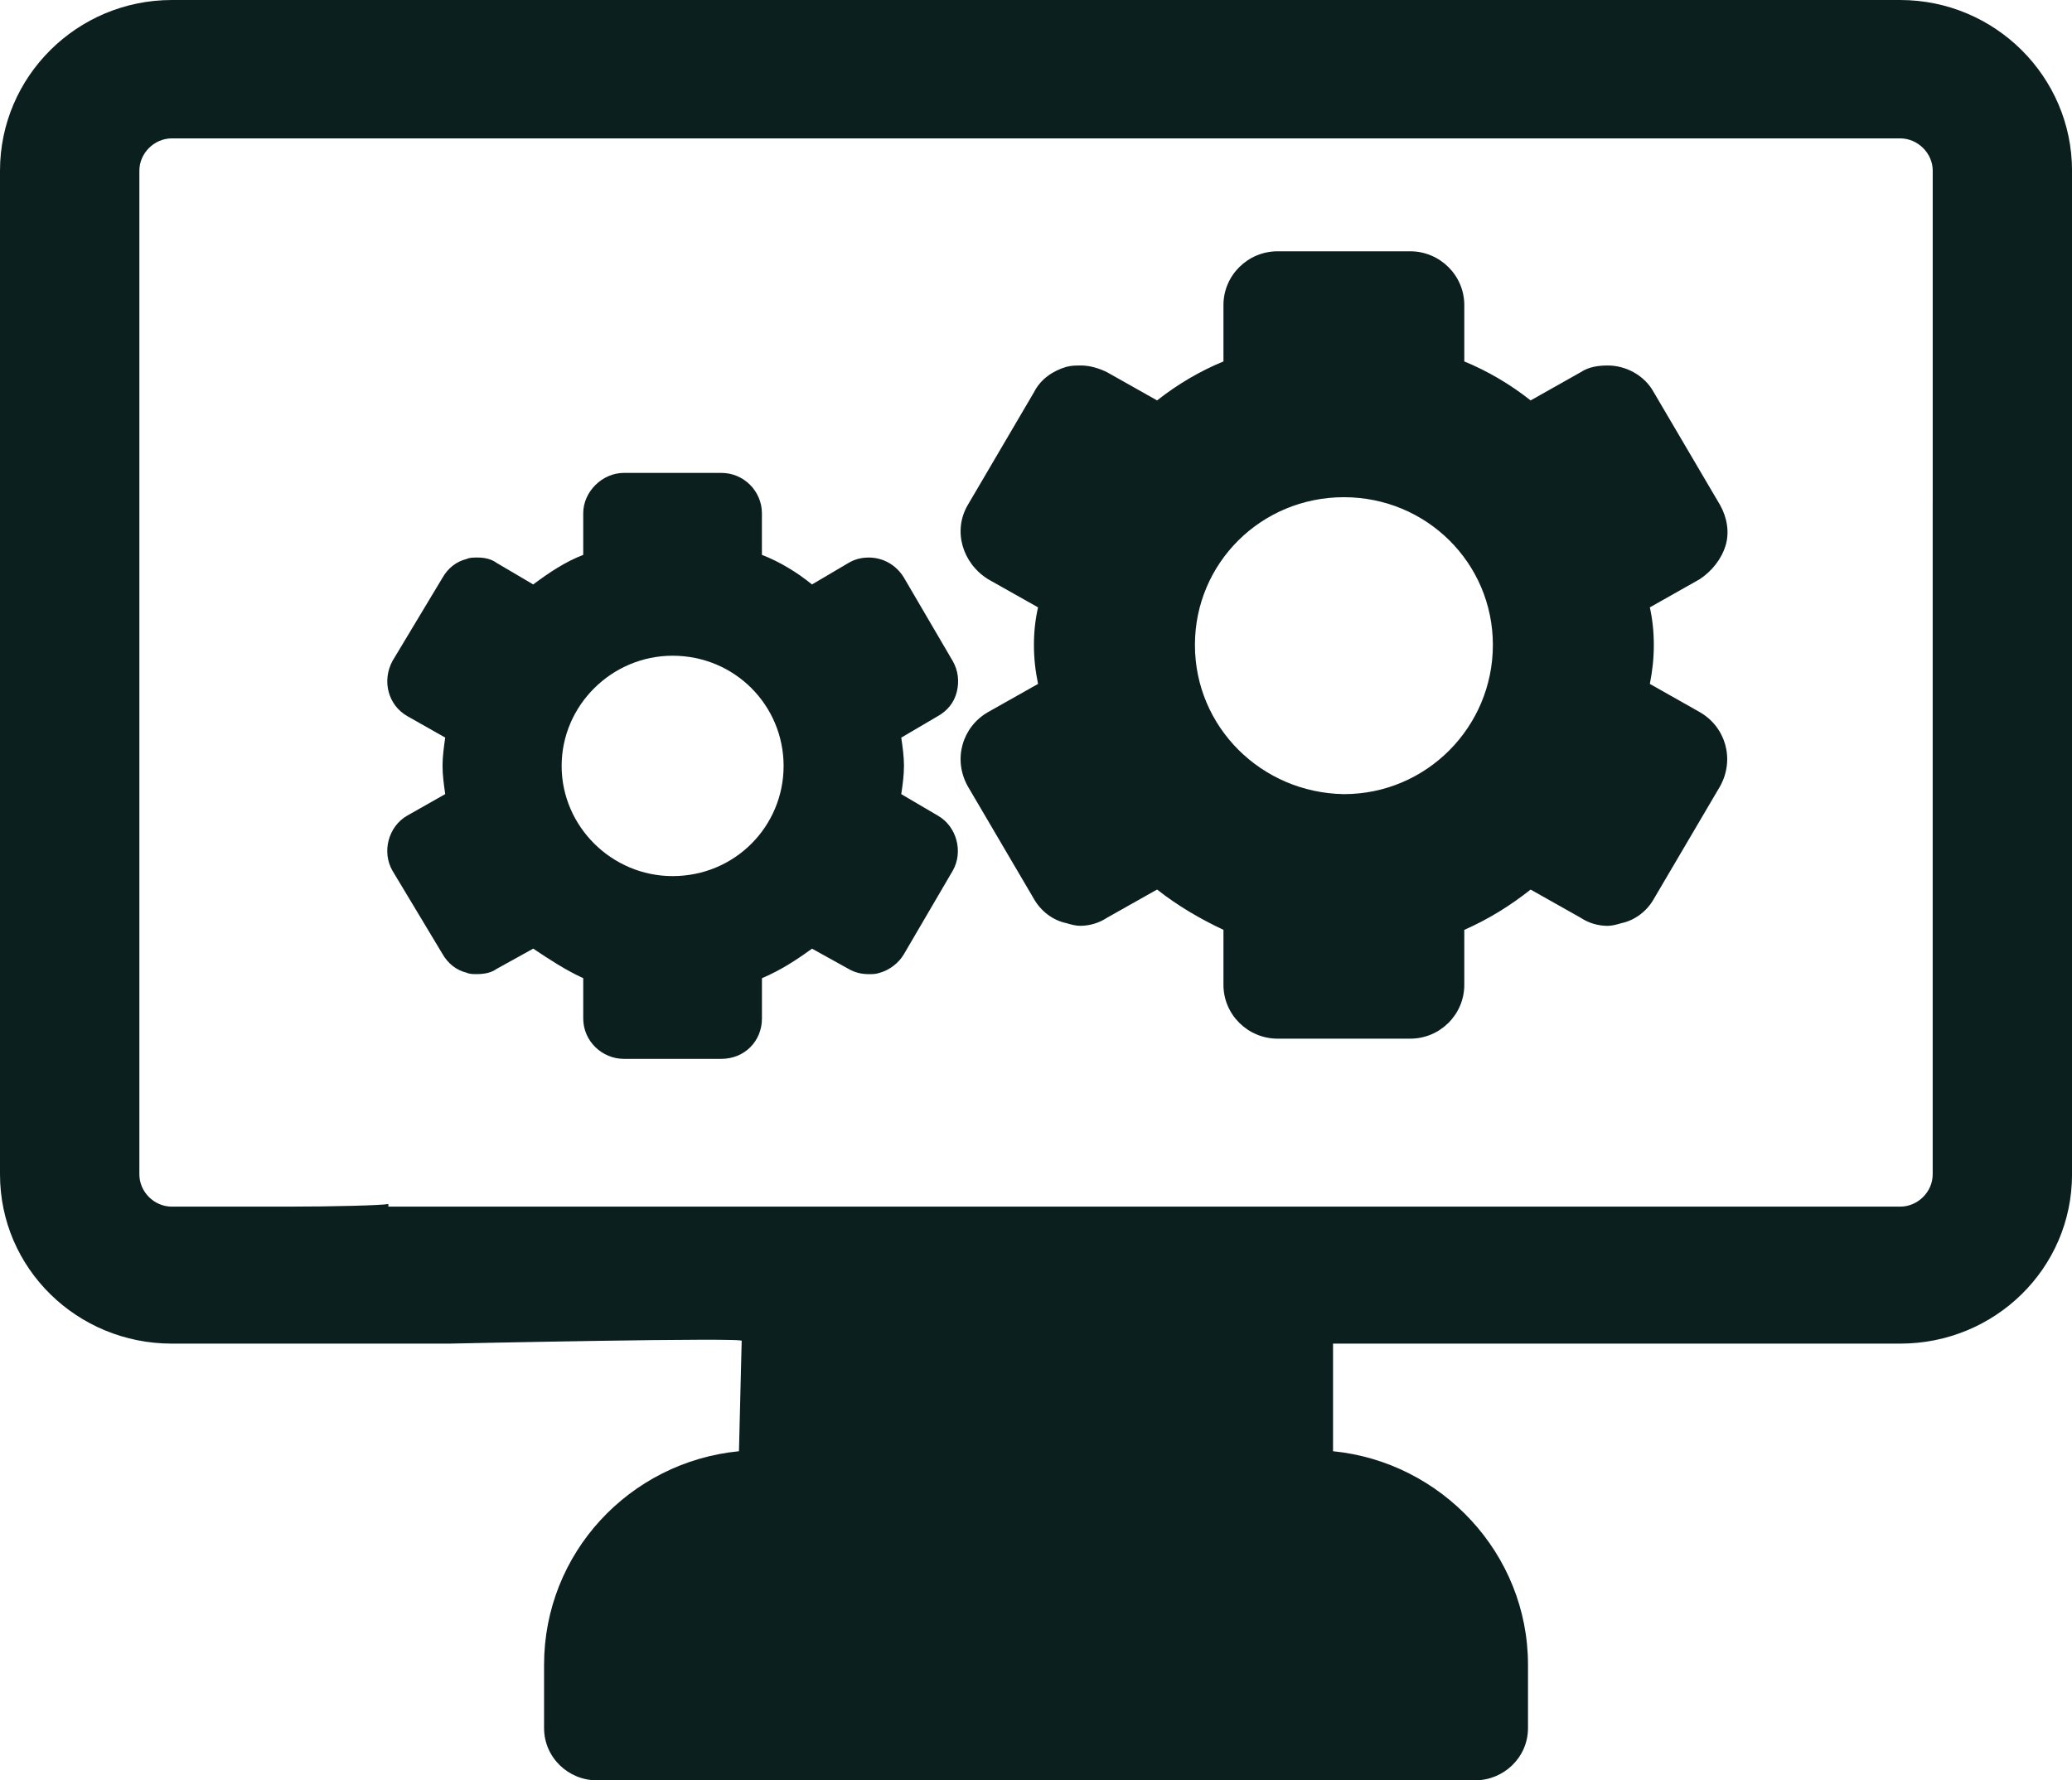 <?xml version="1.0" encoding="utf-8"?>
<!-- Generator: Adobe Illustrator 16.0.0, SVG Export Plug-In . SVG Version: 6.00 Build 0)  -->
<!DOCTYPE svg PUBLIC "-//W3C//DTD SVG 1.1//EN" "http://www.w3.org/Graphics/SVG/1.1/DTD/svg11.dtd">
<svg version="1.1" id="Layer_1" xmlns="http://www.w3.org/2000/svg" xmlns:xlink="http://www.w3.org/1999/xlink" x="0px" y="0px"
	 width="64px" height="55px" viewBox="0 0 64 55" enable-background="new 0 0 64 55" xml:space="preserve">
<g>
	<path fill-rule="evenodd" clip-rule="evenodd" fill="#0C1F1F" d="M17.348,23.662c0-1.869,1.547-3.405,3.427-3.405
		c1.923,0,3.429,1.537,3.429,3.405c0,1.867-1.506,3.403-3.429,3.403C18.896,27.065,17.348,25.529,17.348,23.662z M23.535,31.464
		v-1.245c0.586-0.247,1.086-0.579,1.547-0.912l1.128,0.625c0.208,0.121,0.417,0.162,0.627,0.162c0.125,0,0.208,0,0.334-0.041
		c0.292-0.081,0.584-0.292,0.751-0.579l1.506-2.575c0.333-0.582,0.125-1.37-0.461-1.703l-1.129-0.663
		c0.043-0.292,0.084-0.582,0.084-0.872c0-0.292-0.041-0.582-0.084-0.874l1.129-0.663c0.294-0.166,0.502-0.415,0.586-0.748
		c0.083-0.333,0.041-0.665-0.125-0.955l-1.506-2.574c-0.251-0.414-0.667-0.623-1.086-0.623c-0.21,0-0.418,0.042-0.627,0.166
		l-1.128,0.665c-0.461-0.375-1.004-0.705-1.547-0.914v-1.287c0-0.663-0.543-1.245-1.255-1.245h-3.009
		c-0.669,0-1.255,0.582-1.255,1.245v1.287c-0.543,0.209-1.045,0.539-1.545,0.914l-1.129-0.665c-0.167-0.124-0.378-0.166-0.586-0.166
		c-0.125,0-0.251,0-0.335,0.042c-0.334,0.083-0.585,0.29-0.751,0.58l-1.547,2.574c-0.334,0.623-0.126,1.371,0.459,1.703l1.171,0.663
		c-0.042,0.292-0.083,0.582-0.083,0.874c0,0.29,0.041,0.58,0.083,0.872l-1.171,0.663c-0.586,0.333-0.794,1.121-0.459,1.703
		l1.547,2.575c0.166,0.287,0.417,0.498,0.751,0.579c0.084,0.041,0.21,0.041,0.294,0.041c0.249,0,0.459-0.041,0.627-0.162
		l1.129-0.625c0.5,0.333,1.002,0.665,1.545,0.912v1.245c0,0.705,0.586,1.248,1.255,1.248h3.009
		C22.992,32.712,23.535,32.169,23.535,31.464z"/>
	<path fill-rule="evenodd" clip-rule="evenodd" fill="#0C1F1F" d="M36.909,19.924c0-2.532,2.049-4.564,4.601-4.564
		s4.602,2.033,4.602,4.564c0,2.534-2.05,4.609-4.602,4.609C38.958,24.491,36.909,22.458,36.909,19.924z M45.229,30.426v-1.7
		c0.755-0.333,1.42-0.748,2.049-1.245l1.547,0.872c0.249,0.166,0.543,0.249,0.837,0.249c0.123,0,0.294-0.043,0.417-0.083
		c0.416-0.083,0.796-0.375,1.004-0.748l2.05-3.486C53.59,23.453,53.3,22.458,52.504,22l-1.543-0.872
		c0.081-0.416,0.122-0.789,0.122-1.204c0-0.413-0.041-0.789-0.122-1.161l1.543-0.872c0.376-0.25,0.67-0.623,0.796-1.038
		c0.127-0.416,0.041-0.872-0.167-1.246l-2.05-3.487c-0.294-0.539-0.878-0.829-1.421-0.829c-0.294,0-0.588,0.041-0.837,0.207
		l-1.547,0.872c-0.629-0.499-1.339-0.914-2.049-1.204V9.423c0-0.914-0.752-1.66-1.67-1.66h-4.095c-0.923,0-1.674,0.746-1.674,1.66
		v1.743c-0.711,0.29-1.421,0.706-2.05,1.204l-1.547-0.872c-0.251-0.125-0.543-0.207-0.794-0.207c-0.168,0-0.292,0-0.459,0.041
		c-0.418,0.124-0.794,0.373-1.004,0.788l-2.047,3.487c-0.459,0.79-0.167,1.785,0.627,2.284l1.547,0.872
		c-0.084,0.373-0.127,0.748-0.127,1.161c0,0.416,0.043,0.789,0.127,1.204L30.516,22c-0.794,0.458-1.086,1.453-0.627,2.284
		l2.047,3.486c0.21,0.373,0.586,0.665,1.004,0.748c0.125,0.04,0.292,0.083,0.418,0.083c0.292,0,0.584-0.083,0.835-0.249l1.547-0.872
		c0.629,0.497,1.339,0.912,2.05,1.245v1.7c0,0.916,0.751,1.662,1.674,1.662h4.095C44.478,32.088,45.229,31.342,45.229,30.426z"/>
	<path fill-rule="evenodd" clip-rule="evenodd" fill="#0C1F1F" d="M59.697,15.483v4.028v4.773v11.995
		c0,0.543-0.462,0.997-1.005,0.997H30.6l0,0H11.996v-0.081c-0.208,0.041-1.672,0.081-3.135,0.081H7.565H5.309
		c-0.545,0-1.004-0.454-1.004-0.997V5.272c0-0.539,0.459-0.997,1.004-0.997h10.576h13.084h26.336h1.257h2.131
		c0.543,0,1.005,0.458,1.005,0.997v5.396V15.483z M58.692,0h-2.131h-8.695H36.452H15.885H5.309C2.382,0,0,2.365,0,5.272v31.007
		c0,2.907,2.382,5.229,5.309,5.229h2.256h6.313c0,0,9.322-0.202,9.031-0.081l-0.084,3.405c-3.386,0.332-6.02,3.154-6.02,6.6v1.95
		c0,0.912,0.751,1.617,1.629,1.617h27.129c0.882,0,1.634-0.705,1.634-1.617v-1.95c0-3.445-2.679-6.268-6.022-6.6v-3.324h17.518
		c2.924,0,5.308-2.322,5.308-5.229v-2.035V7.264V5.272C64,2.365,61.616,0,58.692,0z"/>
</g>
</svg>
